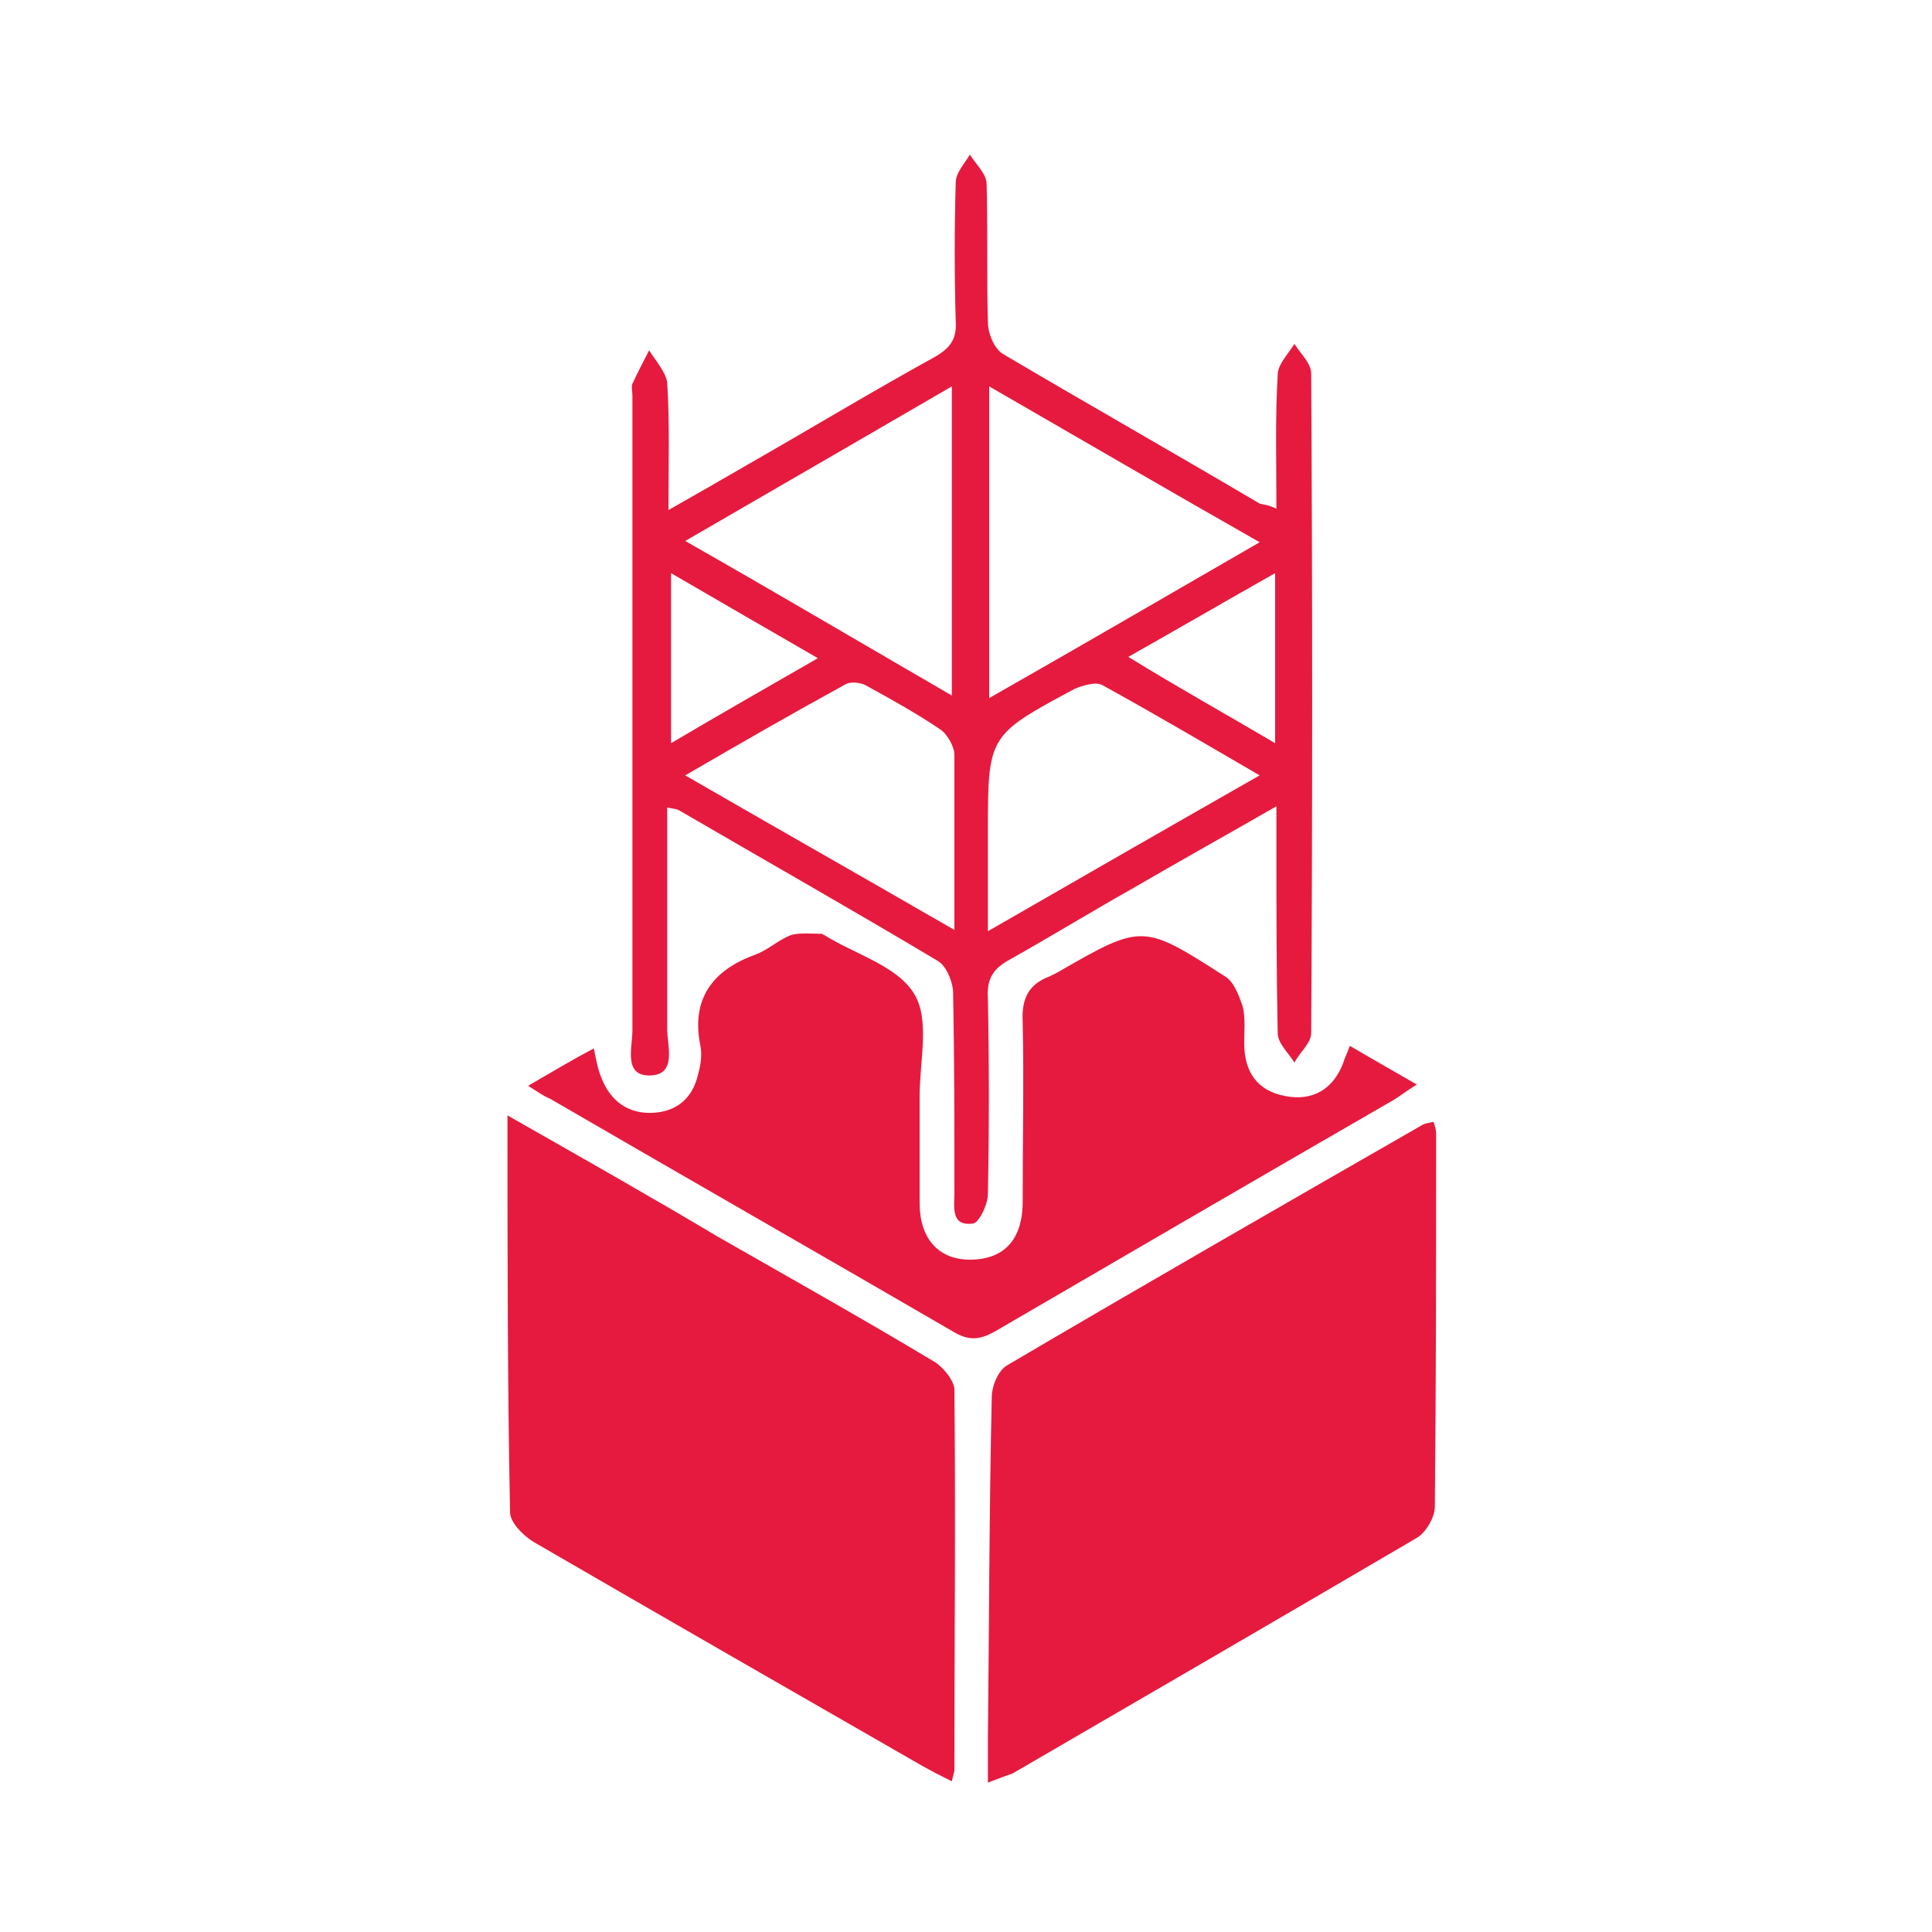 <?xml version="1.0" encoding="utf-8"?>
<!-- Generator: Adobe Illustrator 26.0.1, SVG Export Plug-In . SVG Version: 6.00 Build 0)  -->
<svg version="1.1" id="Capa_1" xmlns="http://www.w3.org/2000/svg" xmlns:xlink="http://www.w3.org/1999/xlink" x="0px" y="0px"
	 viewBox="0 0 150 150" style="enable-background:new 0 0 150 150;" xml:space="preserve">
<style type="text/css">
	.st0{fill:#E61A3E;}
</style>
<g>
	<g>
		<path class="st0" d="M39.4,86.6c5.8,3.3,11.1,6.3,16.3,9.4c5.6,3.2,11.3,6.4,16.8,9.7c0.7,0.4,1.6,1.5,1.6,2.2
			c0.1,9.8,0,19.7,0,29.5c0,0.2-0.1,0.4-0.2,0.9c-0.8-0.4-1.6-0.8-2.3-1.2c-10.1-5.8-20.2-11.6-30.2-17.4c-0.8-0.5-1.8-1.5-1.8-2.3
			C39.4,107.3,39.4,97.3,39.4,86.6z"/>
		<path class="st0" d="M76.7,138.4c0-1.4,0-2.5,0-3.5c0.1-8.8,0.1-17.6,0.3-26.4c0-0.9,0.5-2.1,1.2-2.5
			c10.7-6.3,21.5-12.5,32.3-18.7c0.2-0.1,0.4-0.1,0.8-0.2c0.1,0.3,0.2,0.6,0.2,0.9c0,9.7,0,19.3-0.1,29c0,0.8-0.7,2-1.4,2.4
			c-10.4,6.1-20.9,12.2-31.4,18.3C78,137.9,77.5,138.1,76.7,138.4z"/>
		<path class="st0" d="M99.1,39.5c0-3.7-0.1-7,0.1-10.4c0-0.8,0.8-1.6,1.3-2.4c0.5,0.8,1.3,1.5,1.3,2.3c0.1,17.1,0.1,34.1,0,51.2
			c0,0.8-0.9,1.5-1.3,2.3c-0.5-0.8-1.3-1.5-1.3-2.3c-0.1-4.8-0.1-9.7-0.1-14.5c0-0.9,0-1.7,0-3.1c-4,2.3-7.6,4.3-11.2,6.4
			c-3.2,1.8-6.3,3.7-9.5,5.5c-1.3,0.7-1.8,1.5-1.7,3c0.1,5.1,0.1,10.2,0,15.2c0,0.8-0.7,2.3-1.2,2.3c-1.7,0.2-1.4-1.3-1.4-2.4
			c0-5.2,0-10.3-0.1-15.5c0-0.8-0.5-2.1-1.2-2.5c-6.7-4-13.4-7.8-20.1-11.7c-0.2-0.1-0.4-0.1-0.9-0.2c0,5.8,0,11.5,0,17.2
			c0,1.3,0.8,3.6-1.4,3.6c-2,0-1.3-2.2-1.3-3.5c0-16.4,0-32.8,0-49.3c0-0.3-0.1-0.7,0-0.9c0.4-0.9,0.9-1.8,1.3-2.6
			c0.5,0.8,1.3,1.7,1.4,2.5c0.2,3.1,0.1,6.3,0.1,9.9c2.3-1.3,4.2-2.4,6.1-3.5c4.9-2.8,9.7-5.7,14.6-8.4c1.2-0.7,1.7-1.4,1.6-2.8
			c-0.1-3.6-0.1-7.1,0-10.7c0-0.8,0.7-1.5,1.1-2.2c0.5,0.8,1.3,1.5,1.3,2.3c0.1,3.6,0,7.1,0.1,10.7c0,0.9,0.5,2.1,1.2,2.5
			c6.6,3.9,13.3,7.7,19.9,11.6C98.2,39.2,98.5,39.2,99.1,39.5z M76.8,54.2c7.2-4.1,13.9-8,21-12.1c-7.2-4.1-13.9-8-21-12.1
			C76.8,38.2,76.8,45.9,76.8,54.2z M53.2,42c7.2,4.1,13.8,8,20.7,12c0-8.2,0-15.9,0-24C67,34,60.3,37.9,53.2,42z M97.8,60.2
			c-4.3-2.5-8.2-4.8-12.2-7c-0.5-0.3-1.5,0-2.2,0.3c-6.7,3.6-6.7,3.6-6.7,11.2c0,2.4,0,4.8,0,7.6C84,68.1,90.6,64.3,97.8,60.2z
			 M53.2,60.2c7.1,4.1,13.8,7.9,20.9,12c0-4.9,0-9.3,0-13.6c0-0.6-0.5-1.5-1-1.9c-1.9-1.3-3.9-2.4-5.9-3.5c-0.4-0.2-1.1-0.3-1.5-0.1
			C61.5,55.4,57.5,57.7,53.2,60.2z M52.1,44.5c0,4.6,0,8.8,0,13.2c3.9-2.3,7.4-4.3,11.4-6.6C59.5,48.8,55.9,46.7,52.1,44.5z
			 M99,57.7c0-4.5,0-8.6,0-13.2c-3.9,2.2-7.5,4.3-11.4,6.5C91.5,53.4,95.1,55.4,99,57.7z"/>
		<path class="st0" d="M41,84.3c1.9-1.1,3.4-2,5.1-2.9c0.2,0.9,0.3,1.6,0.6,2.3c0.7,1.8,2.1,2.8,4,2.7c1.9-0.1,3.1-1.2,3.5-3
			c0.2-0.7,0.3-1.4,0.2-2.1c-0.8-3.7,0.9-6,4.3-7.2c1-0.4,1.7-1.1,2.7-1.5c0.7-0.2,1.6-0.1,2.4-0.1c0.1,0,0.1,0.1,0.2,0.1
			c2.4,1.5,5.7,2.4,7,4.6c1.2,2,0.4,5.2,0.4,7.9c0,2.8,0,5.6,0,8.3c0,2.8,1.5,4.4,3.9,4.4c2.6,0,4.1-1.5,4.1-4.5c0-4.7,0.1-9.4,0-14
			c-0.1-1.8,0.5-2.9,2.1-3.5c0.2-0.1,0.4-0.2,0.6-0.3c6.6-3.8,6.6-3.8,13,0.3c0.7,0.4,1.1,1.5,1.4,2.4c0.2,0.9,0.1,1.9,0.1,2.8
			c0,2.2,1,3.7,3.2,4.1c2.1,0.4,3.7-0.5,4.5-2.6c0.1-0.4,0.3-0.7,0.5-1.3c1.7,1,3.3,1.9,5.2,3c-0.8,0.5-1.3,0.9-1.8,1.2
			c-10.4,6-20.7,12-31,18c-1.1,0.6-1.9,0.7-3,0.1c-10.5-6.1-21-12.1-31.5-18.2C42.2,85.1,41.8,84.8,41,84.3z"/>
	</g>
</g>
</svg>
